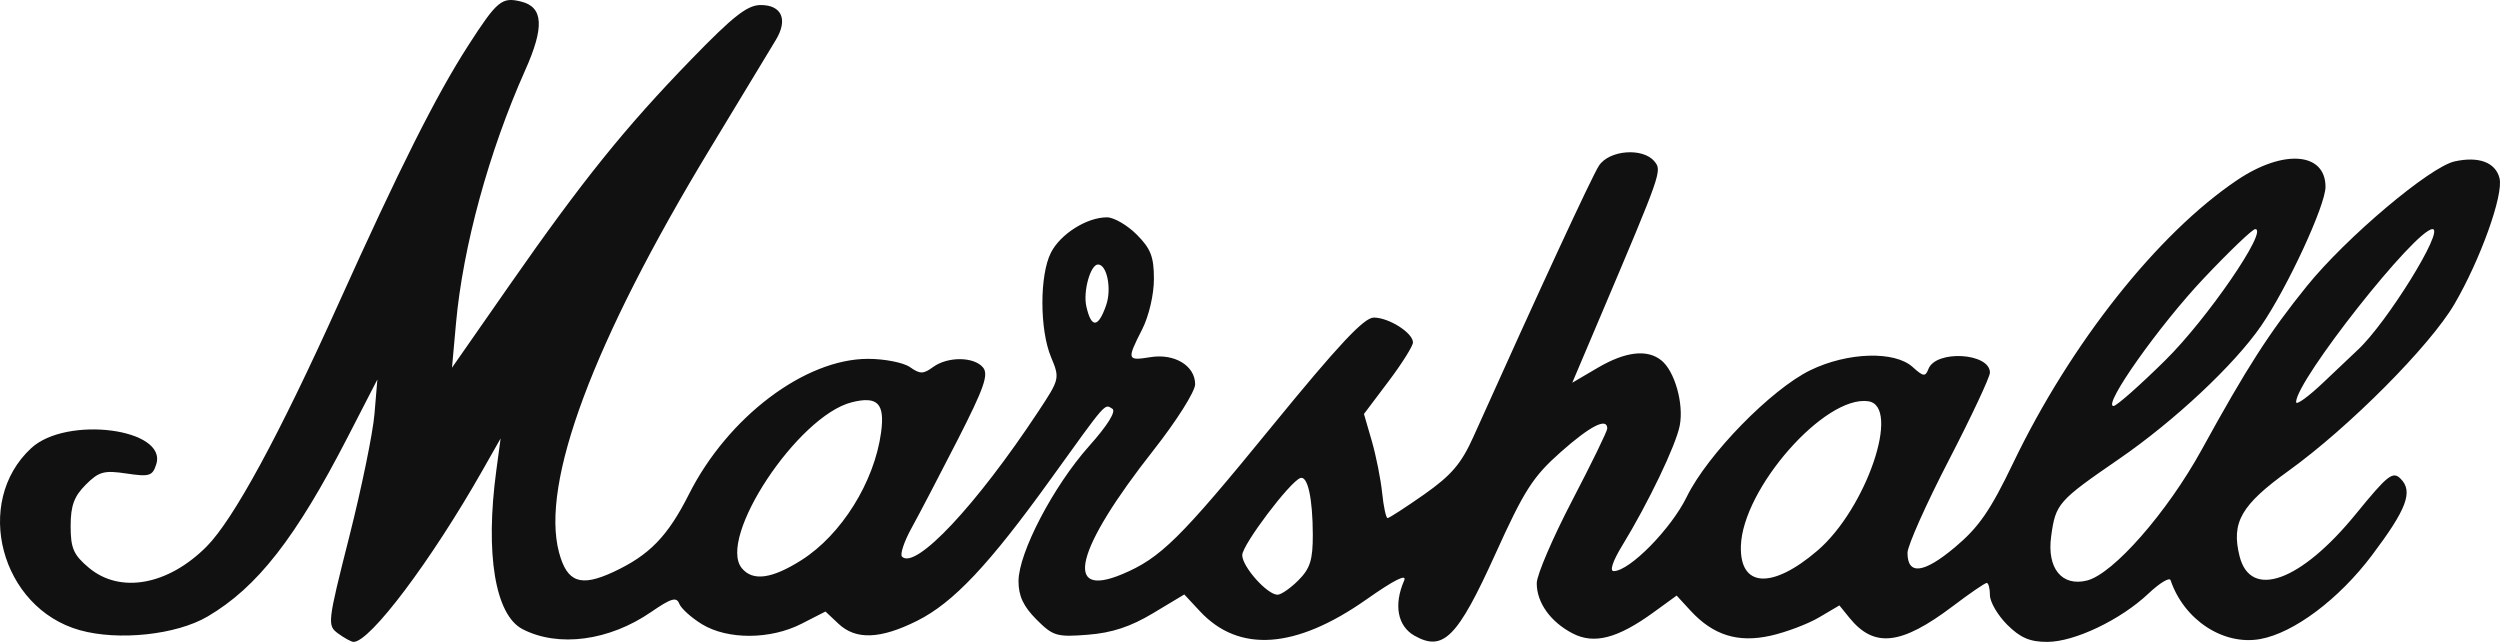 <svg width="74" height="19" viewBox="0 0 74 19" fill="none" xmlns="http://www.w3.org/2000/svg">
<g clip-path="url(#clip0_3469_25725)">
<path d="M10.012 18.754C9.683 18.513 9.69 18.45 10.338 15.888C10.703 14.447 11.039 12.81 11.085 12.25L11.17 11.233L10.301 12.92C8.755 15.925 7.616 17.385 6.142 18.25C5.218 18.792 3.507 18.975 2.361 18.653C0.024 17.998 -0.81 14.866 0.925 13.264C1.97 12.299 4.96 12.685 4.625 13.742C4.515 14.09 4.424 14.118 3.743 14.016C3.078 13.916 2.927 13.958 2.537 14.348C2.192 14.694 2.091 14.971 2.091 15.573C2.091 16.227 2.176 16.423 2.627 16.803C3.552 17.582 4.973 17.326 6.118 16.175C6.909 15.379 8.27 12.874 10.012 9.006C11.823 4.987 12.912 2.818 13.859 1.348C14.717 0.016 14.853 -0.097 15.43 0.048C16.083 0.212 16.117 0.801 15.547 2.076C14.473 4.479 13.701 7.303 13.497 9.575L13.379 10.884L15.082 8.44C17.244 5.339 18.494 3.787 20.456 1.764C21.708 0.473 22.121 0.149 22.518 0.149C23.142 0.149 23.329 0.581 22.965 1.182C22.816 1.43 21.932 2.89 21.002 4.426C17.556 10.119 15.995 14.298 16.548 16.355C16.786 17.241 17.187 17.383 18.163 16.927C19.227 16.43 19.765 15.874 20.394 14.627C21.544 12.346 23.825 10.622 25.693 10.622C26.184 10.622 26.742 10.732 26.934 10.866C27.232 11.076 27.33 11.076 27.616 10.866C28.05 10.548 28.829 10.554 29.097 10.877C29.269 11.085 29.129 11.486 28.348 13.016C27.819 14.051 27.205 15.227 26.983 15.628C26.762 16.029 26.634 16.411 26.7 16.477C27.099 16.877 28.9 14.958 30.734 12.18C31.368 11.22 31.373 11.2 31.111 10.571C30.77 9.755 30.77 8.133 31.11 7.474C31.395 6.921 32.172 6.433 32.767 6.433C32.971 6.433 33.367 6.663 33.647 6.943C34.063 7.36 34.156 7.601 34.156 8.259C34.156 8.721 34.007 9.357 33.808 9.749C33.349 10.65 33.359 10.684 34.05 10.572C34.766 10.455 35.376 10.825 35.376 11.375C35.376 11.587 34.823 12.463 34.141 13.329C31.835 16.26 31.462 17.73 33.212 16.998C34.352 16.521 34.929 15.952 37.642 12.628C39.619 10.208 40.374 9.4 40.664 9.4C41.109 9.4 41.824 9.853 41.824 10.136C41.824 10.242 41.498 10.761 41.099 11.29L40.373 12.253L40.605 13.052C40.732 13.491 40.87 14.185 40.912 14.593C40.954 15.001 41.026 15.335 41.073 15.335C41.12 15.335 41.61 15.017 42.162 14.63C42.962 14.067 43.256 13.723 43.613 12.928C45.567 8.578 47.115 5.235 47.328 4.906C47.629 4.441 48.627 4.362 48.969 4.775C49.2 5.054 49.196 5.065 47.337 9.448L46.539 11.329L47.29 10.888C48.114 10.405 48.755 10.329 49.175 10.666C49.571 10.983 49.845 11.949 49.721 12.594C49.61 13.177 48.788 14.891 48.009 16.164C47.738 16.607 47.64 16.905 47.765 16.905C48.235 16.905 49.465 15.655 49.929 14.704C50.54 13.454 52.426 11.523 53.587 10.958C54.688 10.423 56.081 10.38 56.615 10.864C56.931 11.15 56.991 11.158 57.081 10.923C57.301 10.35 58.902 10.443 58.902 11.029C58.902 11.161 58.353 12.331 57.682 13.628C57.011 14.925 56.462 16.156 56.462 16.364C56.462 17.031 56.94 16.976 57.864 16.201C58.573 15.607 58.913 15.115 59.594 13.696C61.291 10.166 63.866 6.914 66.219 5.331C67.589 4.409 68.835 4.505 68.835 5.532C68.835 6.077 67.707 8.514 66.932 9.642C66.14 10.794 64.368 12.455 62.723 13.586C60.916 14.829 60.847 14.907 60.714 15.876C60.585 16.821 61.031 17.37 61.776 17.183C62.553 16.988 64.15 15.166 65.169 13.313C66.51 10.873 67.176 9.837 68.285 8.466C69.447 7.029 71.926 4.938 72.658 4.777C73.372 4.62 73.868 4.806 73.986 5.275C74.109 5.765 73.418 7.69 72.648 9.006C71.923 10.244 69.525 12.653 67.739 13.938C66.336 14.948 66.041 15.463 66.291 16.463C66.615 17.753 68.102 17.214 69.732 15.216C70.679 14.055 70.827 13.939 71.059 14.171C71.436 14.548 71.24 15.069 70.207 16.44C69.229 17.738 67.896 18.737 66.903 18.916C65.809 19.113 64.645 18.348 64.249 17.173C64.218 17.08 63.923 17.258 63.595 17.569C62.769 18.349 61.405 19 60.597 19C60.082 19 59.8 18.878 59.411 18.49C59.131 18.209 58.902 17.817 58.902 17.617C58.902 17.418 58.859 17.255 58.807 17.255C58.755 17.255 58.304 17.563 57.806 17.941C56.272 19.1 55.472 19.189 54.74 18.283L54.446 17.92L53.842 18.276C53.51 18.472 52.865 18.715 52.408 18.817C51.441 19.033 50.711 18.804 50.039 18.075L49.629 17.629L48.937 18.131C47.88 18.897 47.184 19.078 46.55 18.749C45.895 18.41 45.482 17.832 45.488 17.259C45.49 17.017 45.961 15.92 46.533 14.822C47.106 13.724 47.575 12.762 47.575 12.684C47.575 12.349 47.076 12.602 46.194 13.384C45.375 14.11 45.117 14.513 44.266 16.392C43.142 18.874 42.722 19.299 41.868 18.816C41.368 18.534 41.249 17.902 41.562 17.187C41.656 16.97 41.273 17.162 40.444 17.745C38.356 19.213 36.675 19.333 35.521 18.096L35.055 17.596L34.127 18.153C33.463 18.551 32.914 18.732 32.203 18.788C31.278 18.861 31.17 18.829 30.678 18.336C30.293 17.95 30.148 17.641 30.148 17.204C30.148 16.366 31.178 14.393 32.233 13.209C32.787 12.588 33.045 12.173 32.924 12.098C32.69 11.953 32.774 11.857 31.11 14.17C29.274 16.721 28.218 17.841 27.145 18.377C26.057 18.92 25.333 18.947 24.819 18.463L24.434 18.101L23.726 18.463C22.803 18.935 21.537 18.94 20.776 18.475C20.461 18.282 20.159 18.009 20.105 17.868C20.025 17.66 19.865 17.708 19.275 18.114C18.034 18.97 16.528 19.171 15.468 18.623C14.658 18.204 14.358 16.4 14.689 13.938L14.818 12.978L14.273 13.938C12.761 16.6 10.956 19 10.466 19C10.401 19 10.197 18.889 10.012 18.754ZM38.434 17.175C38.781 16.827 38.861 16.573 38.859 15.822C38.856 14.752 38.708 14.077 38.492 14.149C38.185 14.252 36.77 16.128 36.77 16.432C36.77 16.775 37.51 17.604 37.816 17.604C37.92 17.604 38.199 17.411 38.434 17.175ZM53.798 16.297C55.246 15.056 56.279 12.017 55.3 11.877C54.012 11.693 51.578 14.464 51.53 16.166C51.495 17.394 52.455 17.449 53.798 16.297ZM23.727 16.577C24.907 15.828 25.879 14.269 26.079 12.808C26.198 11.942 25.979 11.715 25.211 11.908C23.615 12.309 21.22 15.927 21.959 16.82C22.284 17.212 22.849 17.135 23.727 16.577ZM64.091 10.666C65.337 9.438 67.158 6.782 66.754 6.782C66.674 6.782 65.988 7.438 65.231 8.239C63.91 9.636 62.227 12.018 62.56 12.018C62.648 12.018 63.337 11.41 64.091 10.666ZM69.786 10.36C70.644 9.569 72.371 6.782 72.003 6.782C71.498 6.782 67.964 11.263 67.964 11.902C67.964 12.006 68.331 11.741 68.78 11.313C69.229 10.885 69.681 10.456 69.786 10.36ZM32.742 9.034C32.911 8.549 32.767 7.829 32.501 7.829C32.279 7.829 32.057 8.617 32.154 9.061C32.3 9.723 32.506 9.713 32.742 9.034Z" fill="#111111"/>
</g>
<defs>
<clipPath id="clip0_3469_25725">
<rect width="74" height="19" fill="white"/>
</clipPath>
</defs>
</svg>
